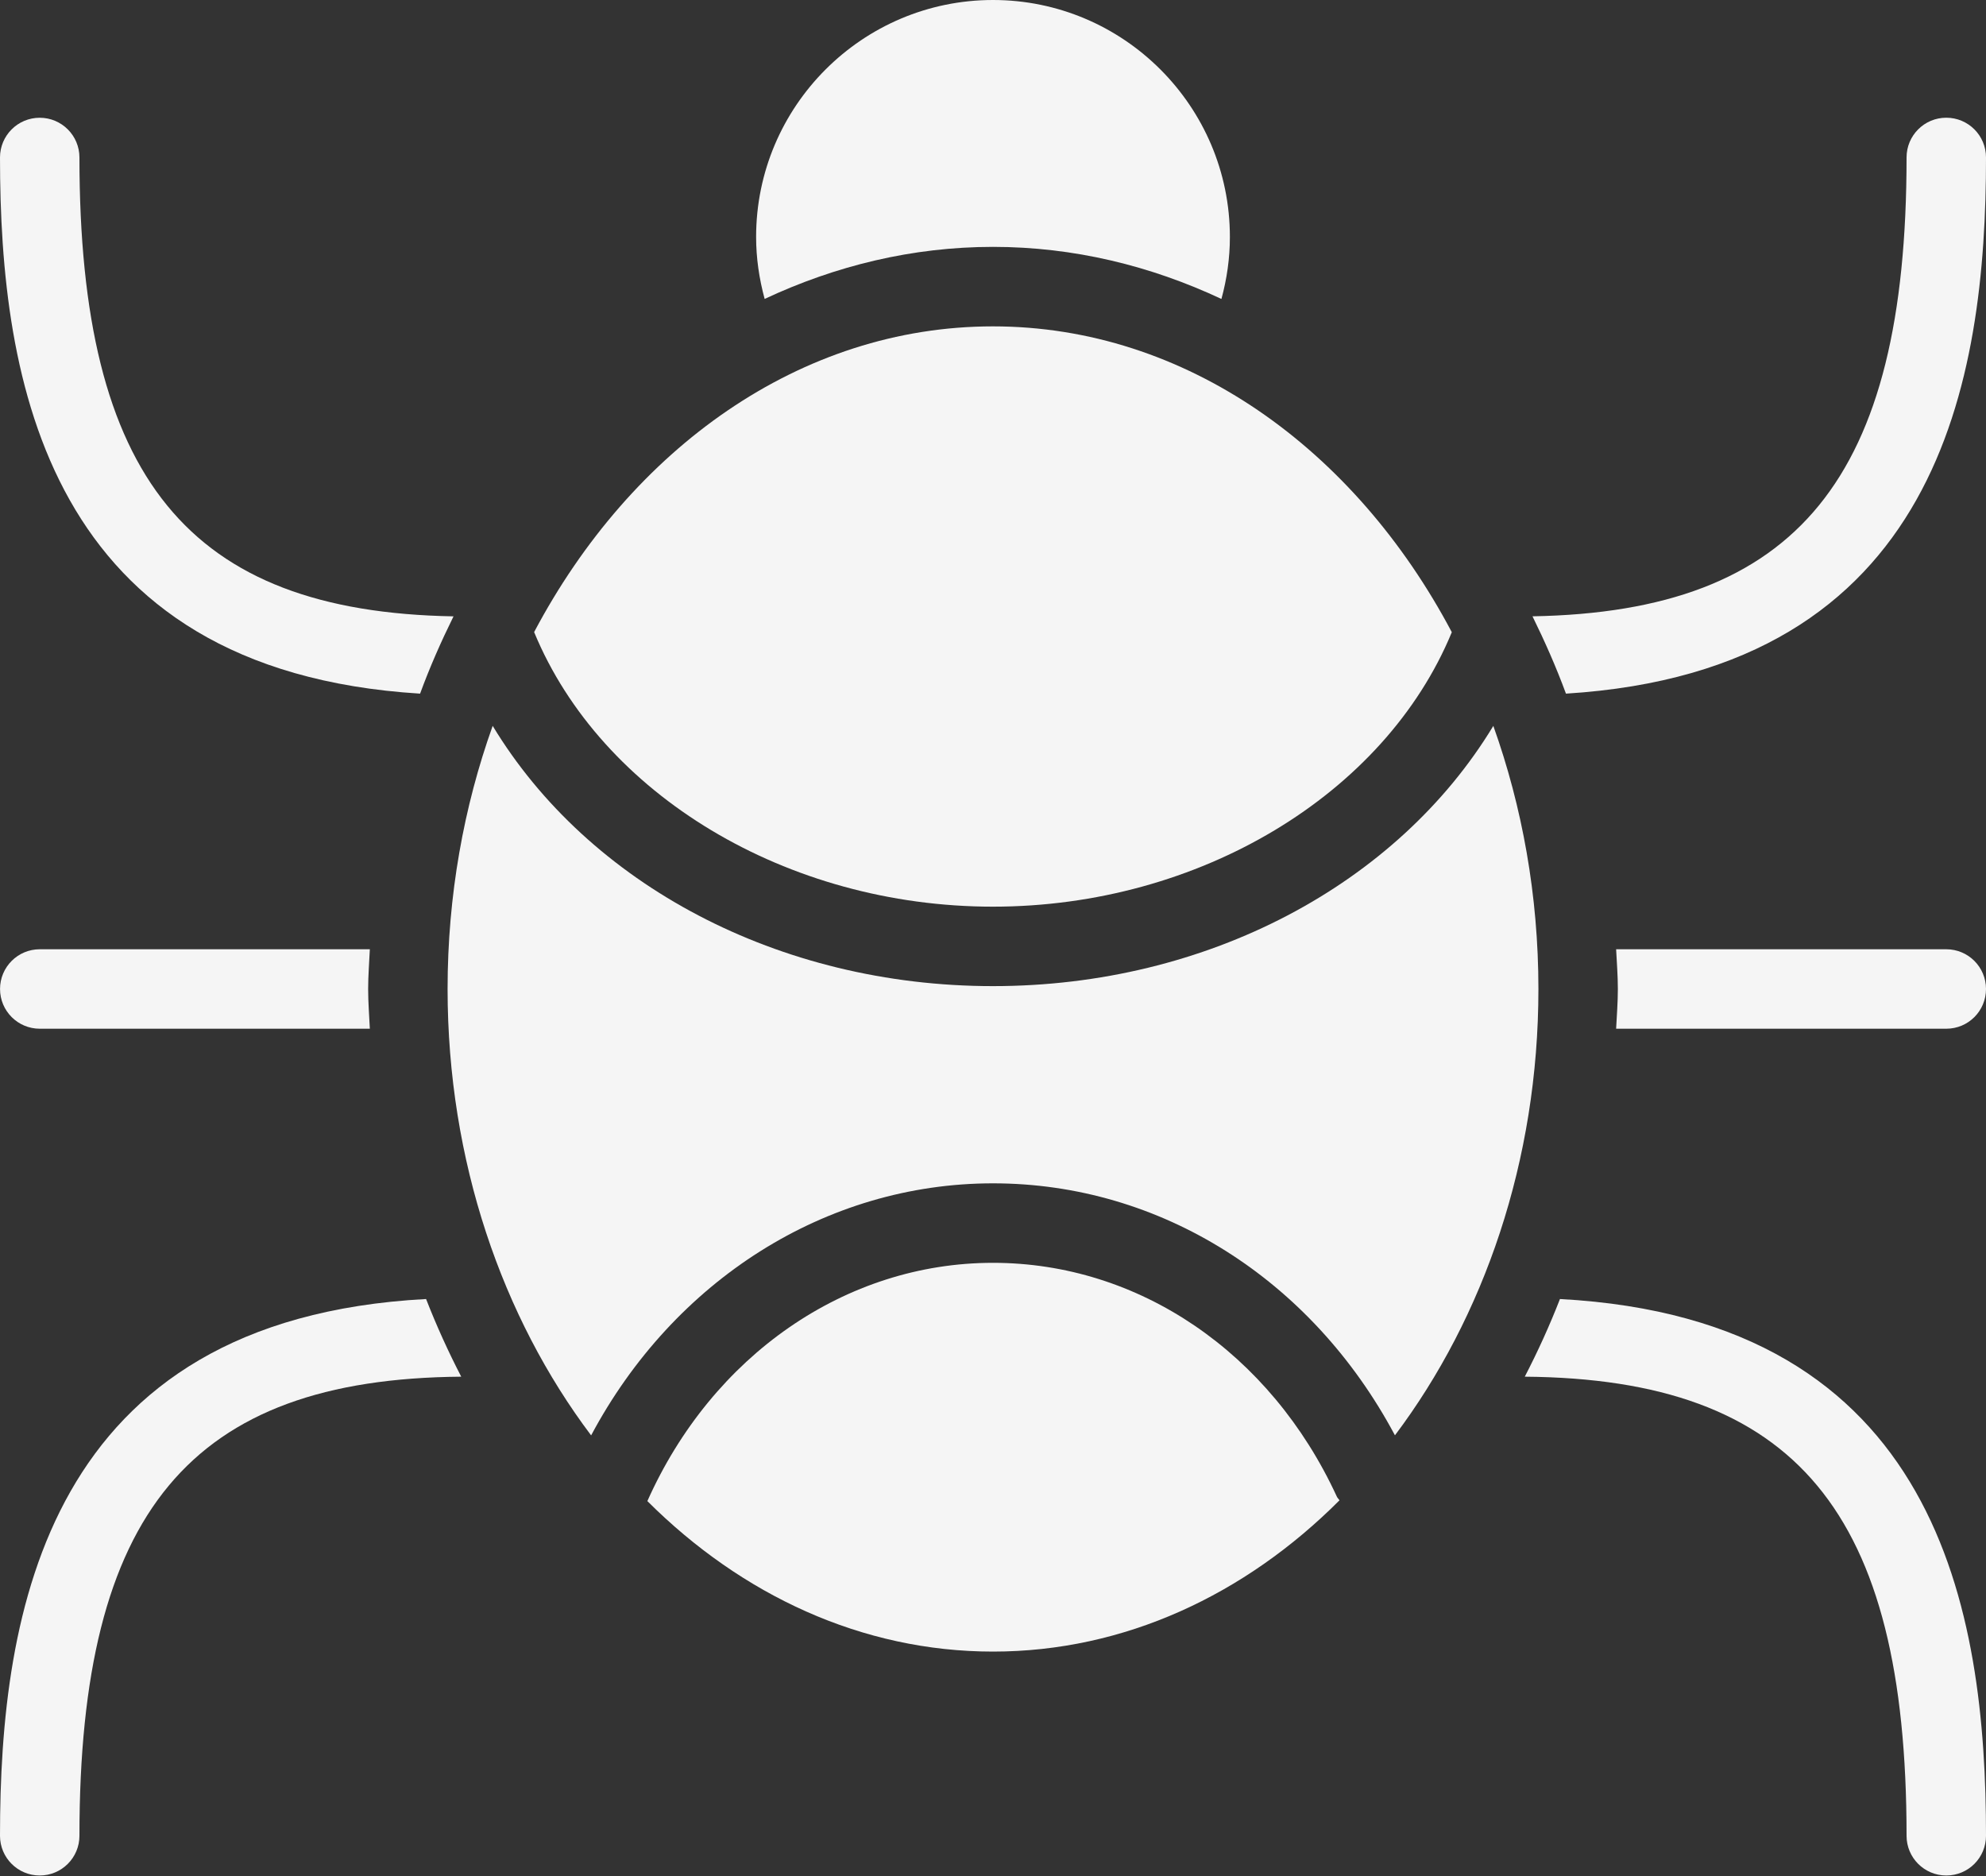 <?xml version="1.0" encoding="UTF-8"?> <svg xmlns="http://www.w3.org/2000/svg" width="54" height="51" viewBox="0 0 54 51" fill="none"><rect x="0" y="0" width="54" height="51" fill="#333333" stroke="none"/> <path d="M27 34.329C22.989 34.329 19.366 36.852 17.602 40.806C20.162 43.36 23.436 44.897 27 44.897C30.574 44.897 33.858 43.353 36.421 40.785C36.399 40.749 36.366 40.723 36.349 40.684C34.543 36.765 30.961 34.329 27 34.329L27 34.329Z" fill="#F5F5F5"></path> <path d="M26.999 24.647C32.605 24.647 37.654 21.598 39.475 17.186C36.835 12.195 32.235 8.872 26.999 8.872C21.764 8.872 17.164 12.193 14.523 17.183C16.346 21.598 21.393 24.647 26.999 24.647L26.999 24.647Z" fill="#F5F5F5"></path> <path d="M16.073 39.02C18.319 34.809 22.445 32.168 27 32.168C31.549 32.168 35.664 34.772 37.929 39.018C40.343 35.812 41.83 31.561 41.83 26.885C41.83 24.344 41.389 21.927 40.604 19.733C37.994 24.041 32.827 26.807 26.999 26.807C21.171 26.807 16.004 24.04 13.396 19.732C12.611 21.927 12.17 24.343 12.17 26.885C12.171 31.563 13.658 35.816 16.073 39.02L16.073 39.02Z" fill="#F5F5F5"></path> <path d="M33.211 8.127C33.36 7.581 33.441 7.018 33.441 6.441C33.441 2.89 30.551 6.57014e-08 27 4.2353e-08C23.448 1.89969e-08 20.559 2.89 20.559 6.441C20.559 7.018 20.643 7.581 20.791 8.126C22.717 7.224 24.807 6.711 27 6.711C29.193 6.711 31.285 7.224 33.211 8.127L33.211 8.127Z" fill="#F5F5F5"></path> <path d="M42.579 18.856C52.75 18.226 54 10.314 54 4.28C54 3.683 53.517 3.2 52.92 3.2C52.323 3.2 51.84 3.683 51.84 4.28C51.84 12.992 48.88 16.628 41.669 16.754C42.003 17.434 42.312 18.131 42.579 18.856L42.579 18.856Z" fill="#F5F5F5"></path> <path d="M1.081 27.965L10.056 27.965C10.039 27.605 10.01 27.25 10.01 26.885C10.01 26.52 10.04 26.165 10.056 25.805L1.081 25.805C0.485 25.805 0.001 26.288 0.001 26.885C0.001 27.482 0.485 27.965 1.081 27.965V27.965Z" fill="#F5F5F5"></path> <path d="M11.422 18.857C11.687 18.133 11.995 17.438 12.328 16.762C12.328 16.759 12.328 16.757 12.329 16.755C5.121 16.629 2.16 12.992 2.16 4.281C2.16 3.684 1.676 3.201 1.08 3.201C0.484 3.201 -3.17522e-09 3.684 -7.10078e-09 4.281C0.001 10.315 1.25 18.227 11.422 18.856L11.422 18.857Z" fill="#F5F5F5"></path> <path d="M42.416 35.312C42.132 36.041 41.811 36.745 41.459 37.424C48.826 37.483 51.84 41.107 51.84 49.904C51.84 50.502 52.323 50.984 52.92 50.984C53.518 50.984 54 50.502 54 49.904C54 43.836 52.744 35.865 42.415 35.313L42.416 35.312Z" fill="#F5F5F5"></path> <path d="M52.92 25.805L43.943 25.805C43.961 26.165 43.99 26.52 43.99 26.885C43.99 27.25 43.961 27.605 43.943 27.965L52.92 27.965C53.518 27.965 54 27.482 54 26.885C54 26.288 53.517 25.805 52.92 25.805Z" fill="#F5F5F5"></path> <path d="M11.584 35.313C1.256 35.864 -5.60498e-08 43.836 -9.59503e-08 49.904C-9.98784e-08 50.502 0.484 50.984 1.08 50.984C1.676 50.984 2.16 50.501 2.16 49.904C2.16 41.107 5.175 37.482 12.541 37.424C12.189 36.744 11.869 36.041 11.585 35.312L11.584 35.313Z" fill="#F5F5F5"></path> </svg> 